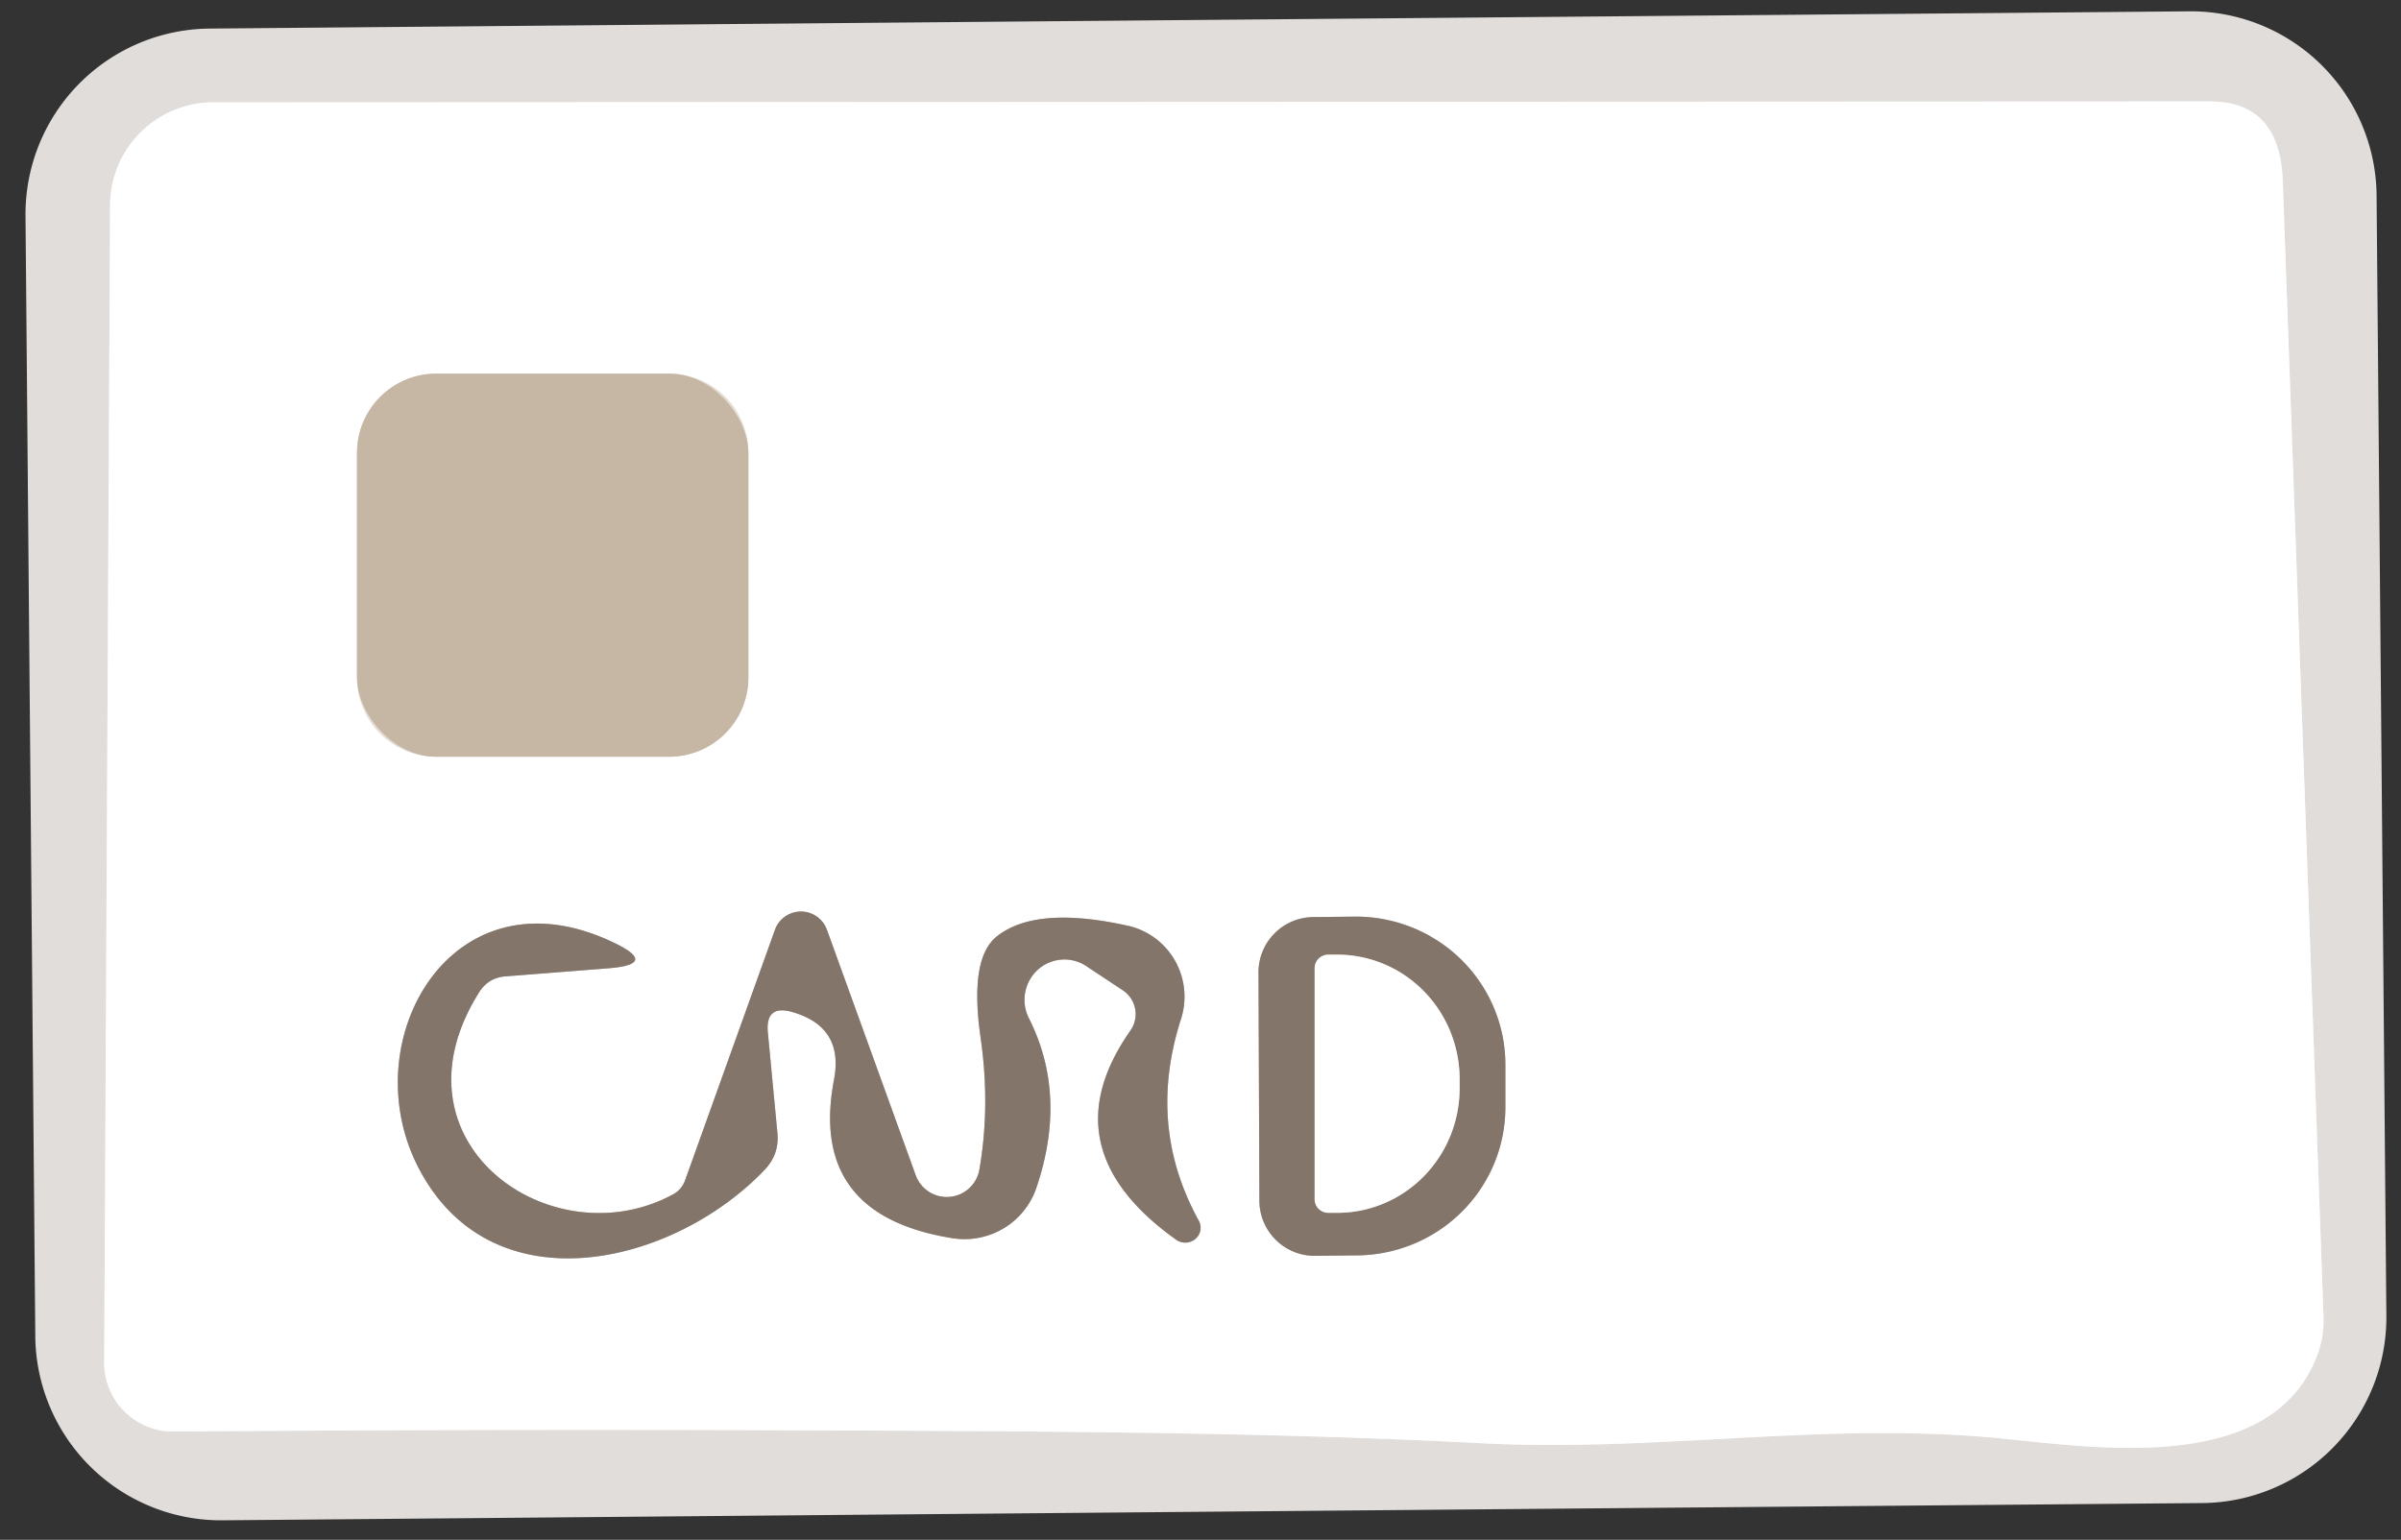 <?xml version="1.0" encoding="UTF-8" standalone="no"?>
<!DOCTYPE svg PUBLIC "-//W3C//DTD SVG 1.1//EN" "http://www.w3.org/Graphics/SVG/1.1/DTD/svg11.dtd">
<svg xmlns="http://www.w3.org/2000/svg" version="1.1" viewBox="0.00 0.00 53.00 34.00">
<rect x="0.00" y="0.00" width="53.00" height="34.00" fill="#333333" stroke="none"/>
<g stroke-width="2.00" fill="none" stroke-linecap="butt">
<path stroke="#f0eeed" vector-effect="non-scaling-stroke" d="
  M 51.29 29.10
  L 50.39 4.00
  Q 50.33 2.24 48.78 2.24
  L 4.71 2.26
  A 2.28 2.28 0.0 0 0 2.43 4.53
  L 2.30 30.09
  A 1.52 1.52 0.0 0 0 3.83 31.61
  Q 10.25 31.56 16.70 31.58
  C 21.97 31.60 27.59 31.60 32.74 31.87
  C 36.66 32.07 40.36 31.37 44.25 31.77
  C 46.43 31.99 50.16 32.53 51.15 29.93
  Q 51.30 29.53 51.29 29.10"
/>
<path stroke="#e3dbd2" vector-effect="non-scaling-stroke" d="
  M 16.52 10.00
  A 1.75 1.75 0.0 0 0 14.77 8.25
  L 9.63 8.25
  A 1.75 1.75 0.0 0 0 7.88 10.00
  L 7.88 14.96
  A 1.75 1.75 0.0 0 0 9.63 16.71
  L 14.77 16.71
  A 1.75 1.75 0.0 0 0 16.52 14.96
  L 16.52 10.00"
/>
<path stroke="#c1bab4" vector-effect="non-scaling-stroke" d="
  M 17.50 22.35
  Q 18.63 22.68 18.41 23.84
  Q 17.84 26.83 21.02 27.34
  A 1.68 1.67 13.8 0 0 22.88 26.22
  Q 23.57 24.18 22.71 22.48
  A 0.89 0.88 -86.6 0 1 23.99 21.34
  L 24.79 21.87
  A 0.63 0.63 0.0 0 1 24.95 22.76
  Q 23.13 25.36 25.97 27.38
  A 0.34 0.33 3.6 0 0 26.46 26.95
  Q 25.31 24.86 26.07 22.50
  A 1.61 1.60 -74.9 0 0 24.89 20.44
  Q 22.86 19.99 22.00 20.68
  Q 21.39 21.17 21.65 22.94
  Q 21.86 24.43 21.62 25.82
  A 0.73 0.73 0.0 0 1 20.21 25.94
  L 18.25 20.52
  A 0.61 0.61 0.0 0 0 17.11 20.52
  L 15.12 26.07
  A 0.57 0.55 85.8 0 1 14.88 26.36
  C 12.21 27.84 8.46 25.24 10.59 21.89
  Q 10.79 21.59 11.15 21.56
  L 13.44 21.38
  Q 14.55 21.29 13.54 20.81
  C 10.02 19.13 7.83 22.89 9.19 25.69
  C 10.77 28.92 14.83 27.97 16.87 25.84
  Q 17.21 25.49 17.16 25.01
  L 16.95 22.80
  Q 16.89 22.17 17.50 22.35"
/>
<path stroke="#c1bab4" vector-effect="non-scaling-stroke" d="
  M 27.78 21.47
  L 27.80 26.51
  A 1.22 1.22 0.0 0 0 29.02 27.73
  L 29.94 27.72
  A 3.30 3.27 -0.2 0 0 33.23 24.44
  L 33.23 23.50
  A 3.30 3.27 -0.2 0 0 29.92 20.24
  L 29.00 20.25
  A 1.22 1.22 0.0 0 0 27.78 21.47"
/>
<path stroke="#c1bab4" vector-effect="non-scaling-stroke" d="
  M 29.02 21.38
  L 29.02 26.48
  A 0.30 0.30 0.0 0 0 29.32 26.78
  L 29.52 26.78
  A 2.75 2.70 -89.9 0 0 32.22 24.03
  L 32.22 23.83
  A 2.75 2.70 -89.9 0 0 29.52 21.08
  L 29.32 21.08
  A 0.30 0.30 0.0 0 0 29.02 21.38"
/>
</g>
<path fill="#e1ddda" d="
  M 52.677 29.053
  A 4.10 4.10 0.0 0 1 48.613 33.189
  L 4.915 33.57
  A 4.10 4.10 0.0 0 1 0.779 29.506
  L 0.563 4.767
  A 4.10 4.10 0.0 0 1 4.627 0.631
  L 48.325 0.25
  A 4.10 4.10 0.0 0 1 52.461 4.314
  L 52.677 29.053
  Z
  M 51.29 29.10
  L 50.39 4.00
  Q 50.33 2.24 48.78 2.24
  L 4.71 2.26
  A 2.28 2.28 0.0 0 0 2.43 4.53
  L 2.30 30.09
  A 1.52 1.52 0.0 0 0 3.83 31.61
  Q 10.25 31.56 16.70 31.58
  C 21.97 31.60 27.59 31.60 32.74 31.87
  C 36.66 32.07 40.36 31.37 44.25 31.77
  C 46.43 31.99 50.16 32.53 51.15 29.93
  Q 51.30 29.53 51.29 29.10
  Z"
/>
<path fill="#ffffff" d="
  M 51.15 29.93
  C 50.16 32.53 46.43 31.99 44.25 31.77
  C 40.36 31.37 36.66 32.07 32.74 31.87
  C 27.59 31.60 21.97 31.60 16.70 31.58
  Q 10.25 31.56 3.83 31.61
  A 1.52 1.52 0.0 0 1 2.30 30.09
  L 2.43 4.53
  A 2.28 2.28 0.0 0 1 4.71 2.26
  L 48.78 2.24
  Q 50.33 2.24 50.39 4.00
  L 51.29 29.10
  Q 51.30 29.53 51.15 29.93
  Z
  M 16.52 10.00
  A 1.75 1.75 0.0 0 0 14.77 8.25
  L 9.63 8.25
  A 1.75 1.75 0.0 0 0 7.88 10.00
  L 7.88 14.96
  A 1.75 1.75 0.0 0 0 9.63 16.71
  L 14.77 16.71
  A 1.75 1.75 0.0 0 0 16.52 14.96
  L 16.52 10.00
  Z
  M 17.50 22.35
  Q 18.63 22.68 18.41 23.84
  Q 17.84 26.83 21.02 27.34
  A 1.68 1.67 13.8 0 0 22.88 26.22
  Q 23.57 24.18 22.71 22.48
  A 0.89 0.88 -86.6 0 1 23.99 21.34
  L 24.79 21.87
  A 0.63 0.63 0.0 0 1 24.95 22.76
  Q 23.13 25.36 25.97 27.38
  A 0.34 0.33 3.6 0 0 26.46 26.95
  Q 25.31 24.86 26.07 22.50
  A 1.61 1.60 -74.9 0 0 24.89 20.44
  Q 22.86 19.99 22.00 20.68
  Q 21.39 21.17 21.65 22.94
  Q 21.86 24.43 21.62 25.82
  A 0.73 0.73 0.0 0 1 20.21 25.94
  L 18.25 20.52
  A 0.61 0.61 0.0 0 0 17.11 20.52
  L 15.12 26.07
  A 0.57 0.55 85.8 0 1 14.88 26.36
  C 12.21 27.84 8.46 25.24 10.59 21.89
  Q 10.79 21.59 11.15 21.56
  L 13.44 21.38
  Q 14.55 21.29 13.54 20.81
  C 10.02 19.13 7.83 22.89 9.19 25.69
  C 10.77 28.92 14.83 27.97 16.87 25.84
  Q 17.21 25.49 17.16 25.01
  L 16.95 22.80
  Q 16.89 22.17 17.50 22.35
  Z
  M 27.78 21.47
  L 27.80 26.51
  A 1.22 1.22 0.0 0 0 29.02 27.73
  L 29.94 27.72
  A 3.30 3.27 -0.2 0 0 33.23 24.44
  L 33.23 23.50
  A 3.30 3.27 -0.2 0 0 29.92 20.24
  L 29.00 20.25
  A 1.22 1.22 0.0 0 0 27.78 21.47
  Z"
/>
<rect fill="#c6b6a4" x="7.88" y="8.25" width="8.64" height="8.46" rx="1.75"/>
<path fill="#837569" d="
  M 16.95 22.80
  L 17.16 25.01
  Q 17.21 25.49 16.87 25.84
  C 14.83 27.97 10.77 28.92 9.19 25.69
  C 7.83 22.89 10.02 19.13 13.54 20.81
  Q 14.55 21.29 13.44 21.38
  L 11.15 21.56
  Q 10.79 21.59 10.59 21.89
  C 8.46 25.24 12.21 27.84 14.88 26.36
  A 0.57 0.55 85.8 0 0 15.12 26.07
  L 17.11 20.52
  A 0.61 0.61 0.0 0 1 18.25 20.52
  L 20.21 25.94
  A 0.73 0.73 0.0 0 0 21.62 25.82
  Q 21.86 24.43 21.65 22.94
  Q 21.39 21.17 22.00 20.68
  Q 22.86 19.99 24.89 20.44
  A 1.61 1.60 -74.9 0 1 26.07 22.50
  Q 25.31 24.86 26.46 26.95
  A 0.34 0.33 3.6 0 1 25.97 27.38
  Q 23.13 25.36 24.95 22.76
  A 0.63 0.63 0.0 0 0 24.79 21.87
  L 23.99 21.34
  A 0.89 0.88 -86.6 0 0 22.71 22.48
  Q 23.57 24.18 22.88 26.22
  A 1.68 1.67 13.8 0 1 21.02 27.34
  Q 17.84 26.83 18.41 23.84
  Q 18.63 22.68 17.50 22.35
  Q 16.89 22.17 16.95 22.80
  Z"
/>
<path fill="#837569" d="
  M 27.78 21.47
  A 1.22 1.22 0.0 0 1 29.00 20.25
  L 29.92 20.24
  A 3.30 3.27 -0.2 0 1 33.23 23.50
  L 33.23 24.44
  A 3.30 3.27 -0.2 0 1 29.94 27.72
  L 29.02 27.73
  A 1.22 1.22 0.0 0 1 27.80 26.51
  L 27.78 21.47
  Z
  M 29.02 21.38
  L 29.02 26.48
  A 0.30 0.30 0.0 0 0 29.32 26.78
  L 29.52 26.78
  A 2.75 2.70 -89.9 0 0 32.22 24.03
  L 32.22 23.83
  A 2.75 2.70 -89.9 0 0 29.52 21.08
  L 29.32 21.08
  A 0.30 0.30 0.0 0 0 29.02 21.38
  Z"
/>
<path fill="#ffffff" d="
  M 29.02 21.38
  A 0.30 0.30 0.0 0 1 29.32 21.08
  L 29.52 21.08
  A 2.75 2.70 -89.9 0 1 32.22 23.83
  L 32.22 24.03
  A 2.75 2.70 -89.9 0 1 29.52 26.78
  L 29.32 26.78
  A 0.30 0.30 0.0 0 1 29.02 26.48
  L 29.02 21.38
  Z"
/>
</svg>
